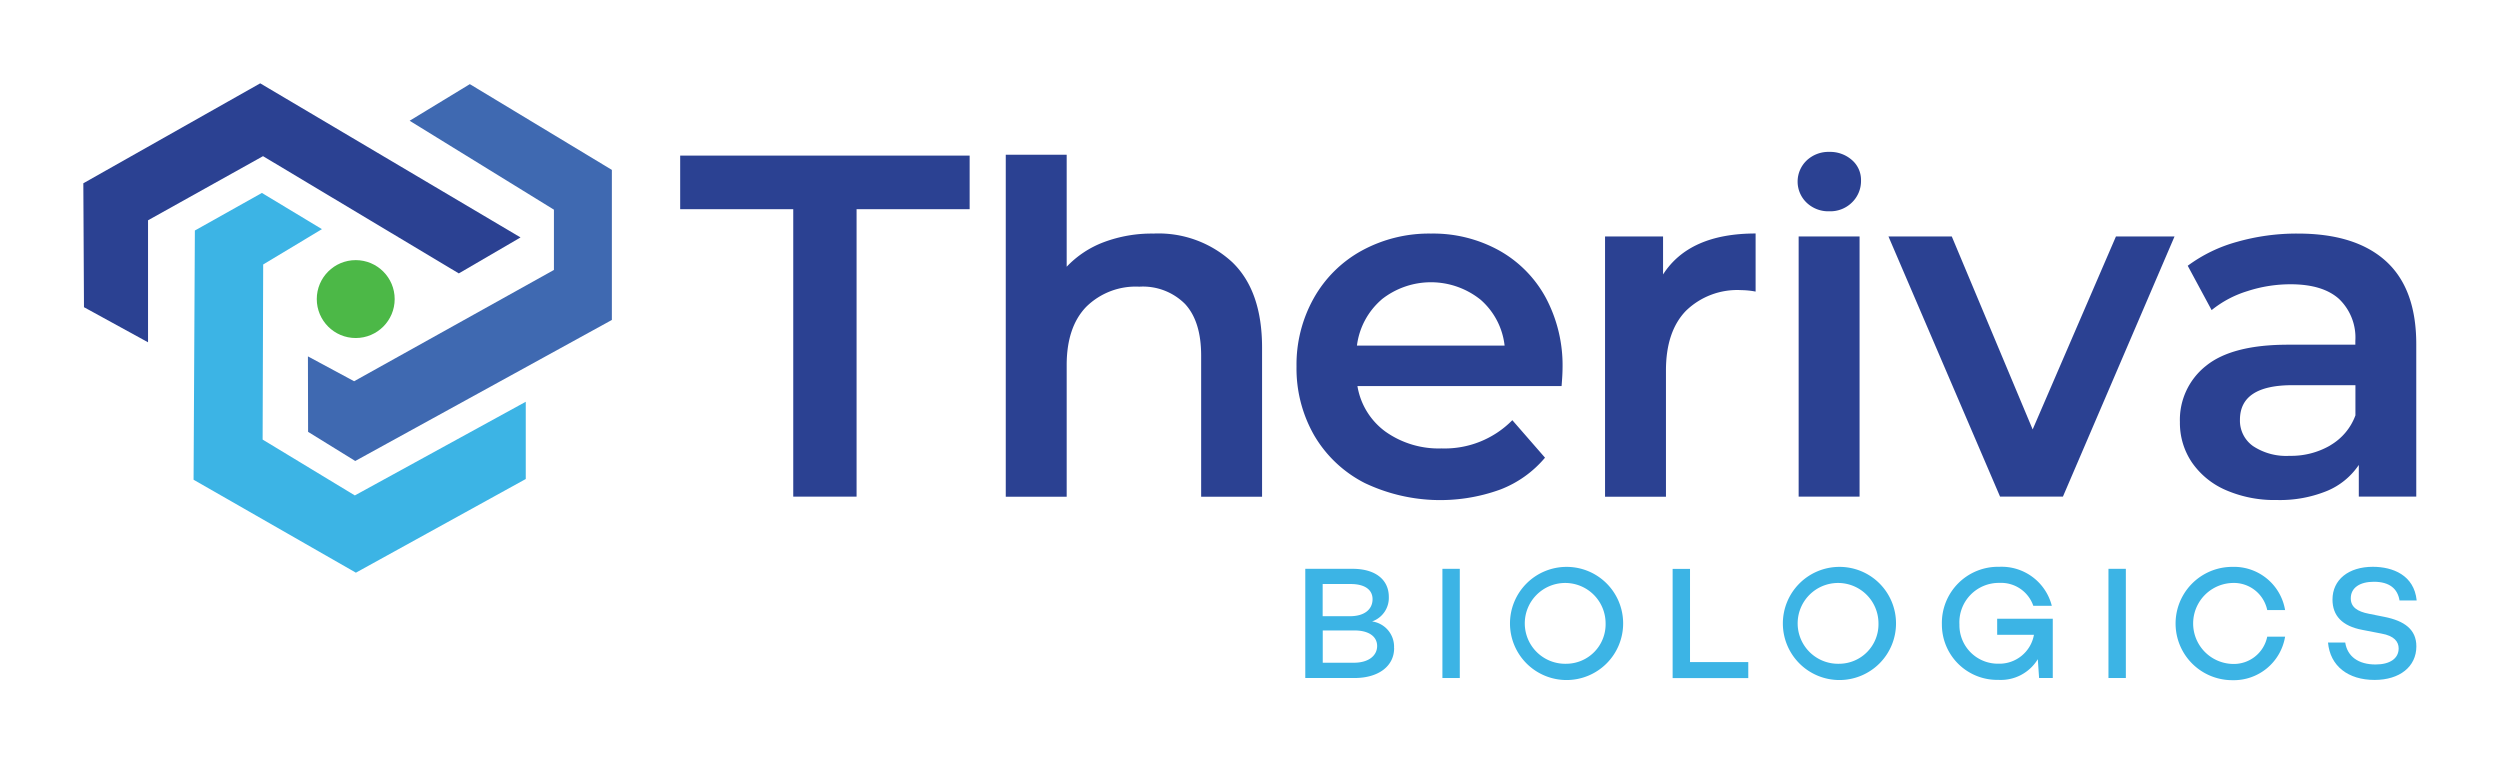<svg xmlns="http://www.w3.org/2000/svg" viewBox="0 0 300 91.622"><g id="a"><polygon points="55.057 32.809 62.464 28.492 31.225 10 10 21.993 10.077 36.864 17.764 41.075 17.764 26.435 31.563 18.739 55.057 32.809" fill="#2b4192"/><polygon points="73.414 20.381 56.38 10.097 49.157 14.49 66.471 25.161 66.471 32.393 42.494 45.748 36.951 42.765 36.971 51.822 42.629 55.318 73.413 38.4 73.424 38.409 73.424 20.39 73.414 20.397 73.414 20.381" fill="#3f69b1"/><polygon points="31.515 52.749 31.582 31.737 38.632 27.498 31.428 23.152 23.384 27.662 23.229 57.568 42.707 68.721 63.091 57.481 63.091 48.211 42.581 59.451 31.515 52.749" fill="#3cb4e5"/><circle cx="42.687" cy="35.889" r="4.674" fill="#4cb847"/><path d="M164.649,74.573a2.992,2.992,0,0,0,2.009-2.945c0-2.076-1.622-3.37-4.336-3.37H156.634V81.362h5.9c2.907,0,4.761-1.439,4.761-3.583l-.01-.01A3.058,3.058,0,0,0,164.649,74.573Zm-5.929-4.49h3.37c1.671,0,2.617.676,2.617,1.815,0,1.217-.956,2.047-2.713,2.047h-3.274V70.092Zm3.747,9.444h-3.737V75.655h3.814c1.668,0,2.71.693,2.713,1.869C165.254,78.641,164.279,79.527,162.467,79.527Z" fill="#3cb4e5"/><rect x="173.089" y="68.258" width="2.086" height="13.104" fill="#3cb4e5"/><path d="M187.95,68.026a6.789,6.789,0,1,0,6.827,6.788A6.776,6.776,0,0,0,187.95,68.026Zm0,11.626a4.849,4.849,0,1,1,4.722-4.838A4.737,4.737,0,0,1,187.95,79.652Z" fill="#3cb4e5"/><polygon points="209.793 79.44 209.793 79.45 209.793 79.45 209.793 79.44" fill="#3cb4e5"/><polygon points="202.802 68.267 200.716 68.267 200.716 81.371 209.793 81.371 209.793 79.45 202.802 79.45 202.802 68.267" fill="#3cb4e5"/><path d="M220.695,68.026a6.789,6.789,0,1,0,6.827,6.788A6.775,6.775,0,0,0,220.695,68.026Zm0,11.626a4.849,4.849,0,1,1,4.722-4.838A4.737,4.737,0,0,1,220.695,79.652Z" fill="#3cb4e5"/><path d="M239.661,76.176h4.413a4.21,4.21,0,0,1-4.259,3.467A4.612,4.612,0,0,1,235.132,74.94a4.729,4.729,0,0,1,4.819-4.992,4.079,4.079,0,0,1,4.046,2.752h2.221a6.211,6.211,0,0,0-6.306-4.683,6.734,6.734,0,0,0-6.885,6.914,6.636,6.636,0,0,0,6.788,6.653,5.187,5.187,0,0,0,4.722-2.482l.154,2.26h1.642V74.245h-6.673Z" fill="#3cb4e5"/><rect x="253.016" y="68.258" width="2.086" height="13.104" fill="#3cb4e5"/><path d="M267.867,69.957a4.09,4.09,0,0,1,4.201,3.254h2.144a6.215,6.215,0,0,0-6.344-5.186,6.798,6.798,0,1,0,0,13.596,6.24,6.24,0,0,0,6.344-5.224h-2.144a4.09,4.09,0,0,1-4.201,3.274,4.86,4.86,0,0,1,0-9.714Z" fill="#3cb4e5"/><path d="M284.863,69.812c1.902,0,2.849.85,3.08,2.24h2.047L290,72.043c-.309-3.022-2.858-4.027-5.263-4.027-2.907,0-4.838,1.545-4.838,3.93,0,1.922,1.139,3.177,3.583,3.64l2.289.444c1.545.27,2.067.985,2.067,1.777,0,1.217-1.053,1.931-2.771,1.931-2.076,0-3.389-.975-3.64-2.636h-2.067c.251,2.81,2.395,4.49,5.591,4.49,3.003,0,5.012-1.584,5.012-4.027,0-2.018-1.41-3.061-3.853-3.544l-1.835-.367c-1.41-.27-2.182-.811-2.182-1.854C282.091,70.527,283.183,69.812,284.863,69.812Z" fill="#3cb4e5"/><polygon points="81.622 25.103 95.19 25.103 95.19 59.596 102.789 59.596 102.789 25.103 116.357 25.103 116.357 18.672 81.622 18.672 81.622 25.103" fill="#2b4192"/><path d="M138.412,28.029a16.343,16.343,0,0,0-5.939,1.024,11.915,11.915,0,0,0-4.471,2.955V18.565h-7.31V59.605h7.31V43.817q0-4.563,2.337-6.991a8.441,8.441,0,0,1,6.373-2.424,7.141,7.141,0,0,1,5.495,2.076q1.927,2.086,1.931,6.171V59.605h7.31V41.712q0-6.793-3.563-10.236A13.046,13.046,0,0,0,138.412,28.029Z" fill="#2b4192"/><path d="M185.401,54.922l-3.921-4.5a11.386,11.386,0,0,1-8.478,3.389,11.043,11.043,0,0,1-6.75-2.018,8.457,8.457,0,0,1-3.36-5.466H187.39c.077-.937.116-1.651.116-2.163a17.221,17.221,0,0,0-2.018-8.449,14.273,14.273,0,0,0-5.61-5.668,16.334,16.334,0,0,0-8.16-2.018,16.83,16.83,0,0,0-8.305,2.047,14.706,14.706,0,0,0-5.755,5.697,16.29,16.29,0,0,0-2.076,8.218,16.129,16.129,0,0,0,2.134,8.276,14.805,14.805,0,0,0,6.055,5.697,21.086,21.086,0,0,0,16.31.763A13.168,13.168,0,0,0,185.401,54.922ZM165.788,35.947h-.01a9.521,9.521,0,0,1,11.906.029,8.576,8.576,0,0,1,2.868,5.495H162.833A8.734,8.734,0,0,1,165.788,35.947Z" fill="#2b4192"/><path d="M199.567,32.934v-4.558h-6.962V59.605h7.31V44.464c0-3.119.792-5.504,2.395-7.165a8.828,8.828,0,0,1,6.663-2.482,9.392,9.392,0,0,1,1.7.174V28.019Q202.72,28.019,199.567,32.934Z" fill="#2b4192"/><rect x="215.838" y="28.376" width="7.31" height="31.219" fill="#2b4192"/><polygon points="253.914 28.376 243.919 51.533 234.214 28.376 226.615 28.376 240.008 59.596 247.55 59.596 260.944 28.376 260.934 28.376 253.914 28.376" fill="#2b4192"/><path d="M283.057,55.791V59.596h6.895V41.297q0-6.663-3.65-9.965T275.747,28.029a26.113,26.113,0,0,0-7.31.995,17.836,17.836,0,0,0-5.91,2.868l2.868,5.321a12.73,12.73,0,0,1,4.297-2.279,16.667,16.667,0,0,1,5.176-.821q3.853,0,5.813,1.757a6.413,6.413,0,0,1,1.96,5.031v.463h-8.073q-6.721,0-9.85,2.54a8.248,8.248,0,0,0-3.129,6.75,8.439,8.439,0,0,0,1.429,4.819,9.514,9.514,0,0,0,4.065,3.331,14.642,14.642,0,0,0,6.142,1.197,14.924,14.924,0,0,0,5.997-1.082A8.538,8.538,0,0,0,283.057,55.791ZM279.639,53.435v.01A9.343,9.343,0,0,1,274.752,54.7a7.211,7.211,0,0,1-4.384-1.168,3.729,3.729,0,0,1-1.574-3.158q0-4.157,6.315-4.152h7.542v3.621A6.894,6.894,0,0,1,279.639,53.435Z" fill="#2b4192"/><path d="M219.517,25.354a3.696,3.696,0,0,0,2.733-1.072,3.583,3.583,0,0,0,1.072-2.636,3.15,3.15,0,0,0-1.091-2.443,3.948,3.948,0,0,0-2.713-.975,3.794,3.794,0,0,0-2.713,1.024,3.501,3.501,0,0,0,0,5.079A3.763,3.763,0,0,0,219.517,25.354Z" fill="#2b4192"/></g></svg>